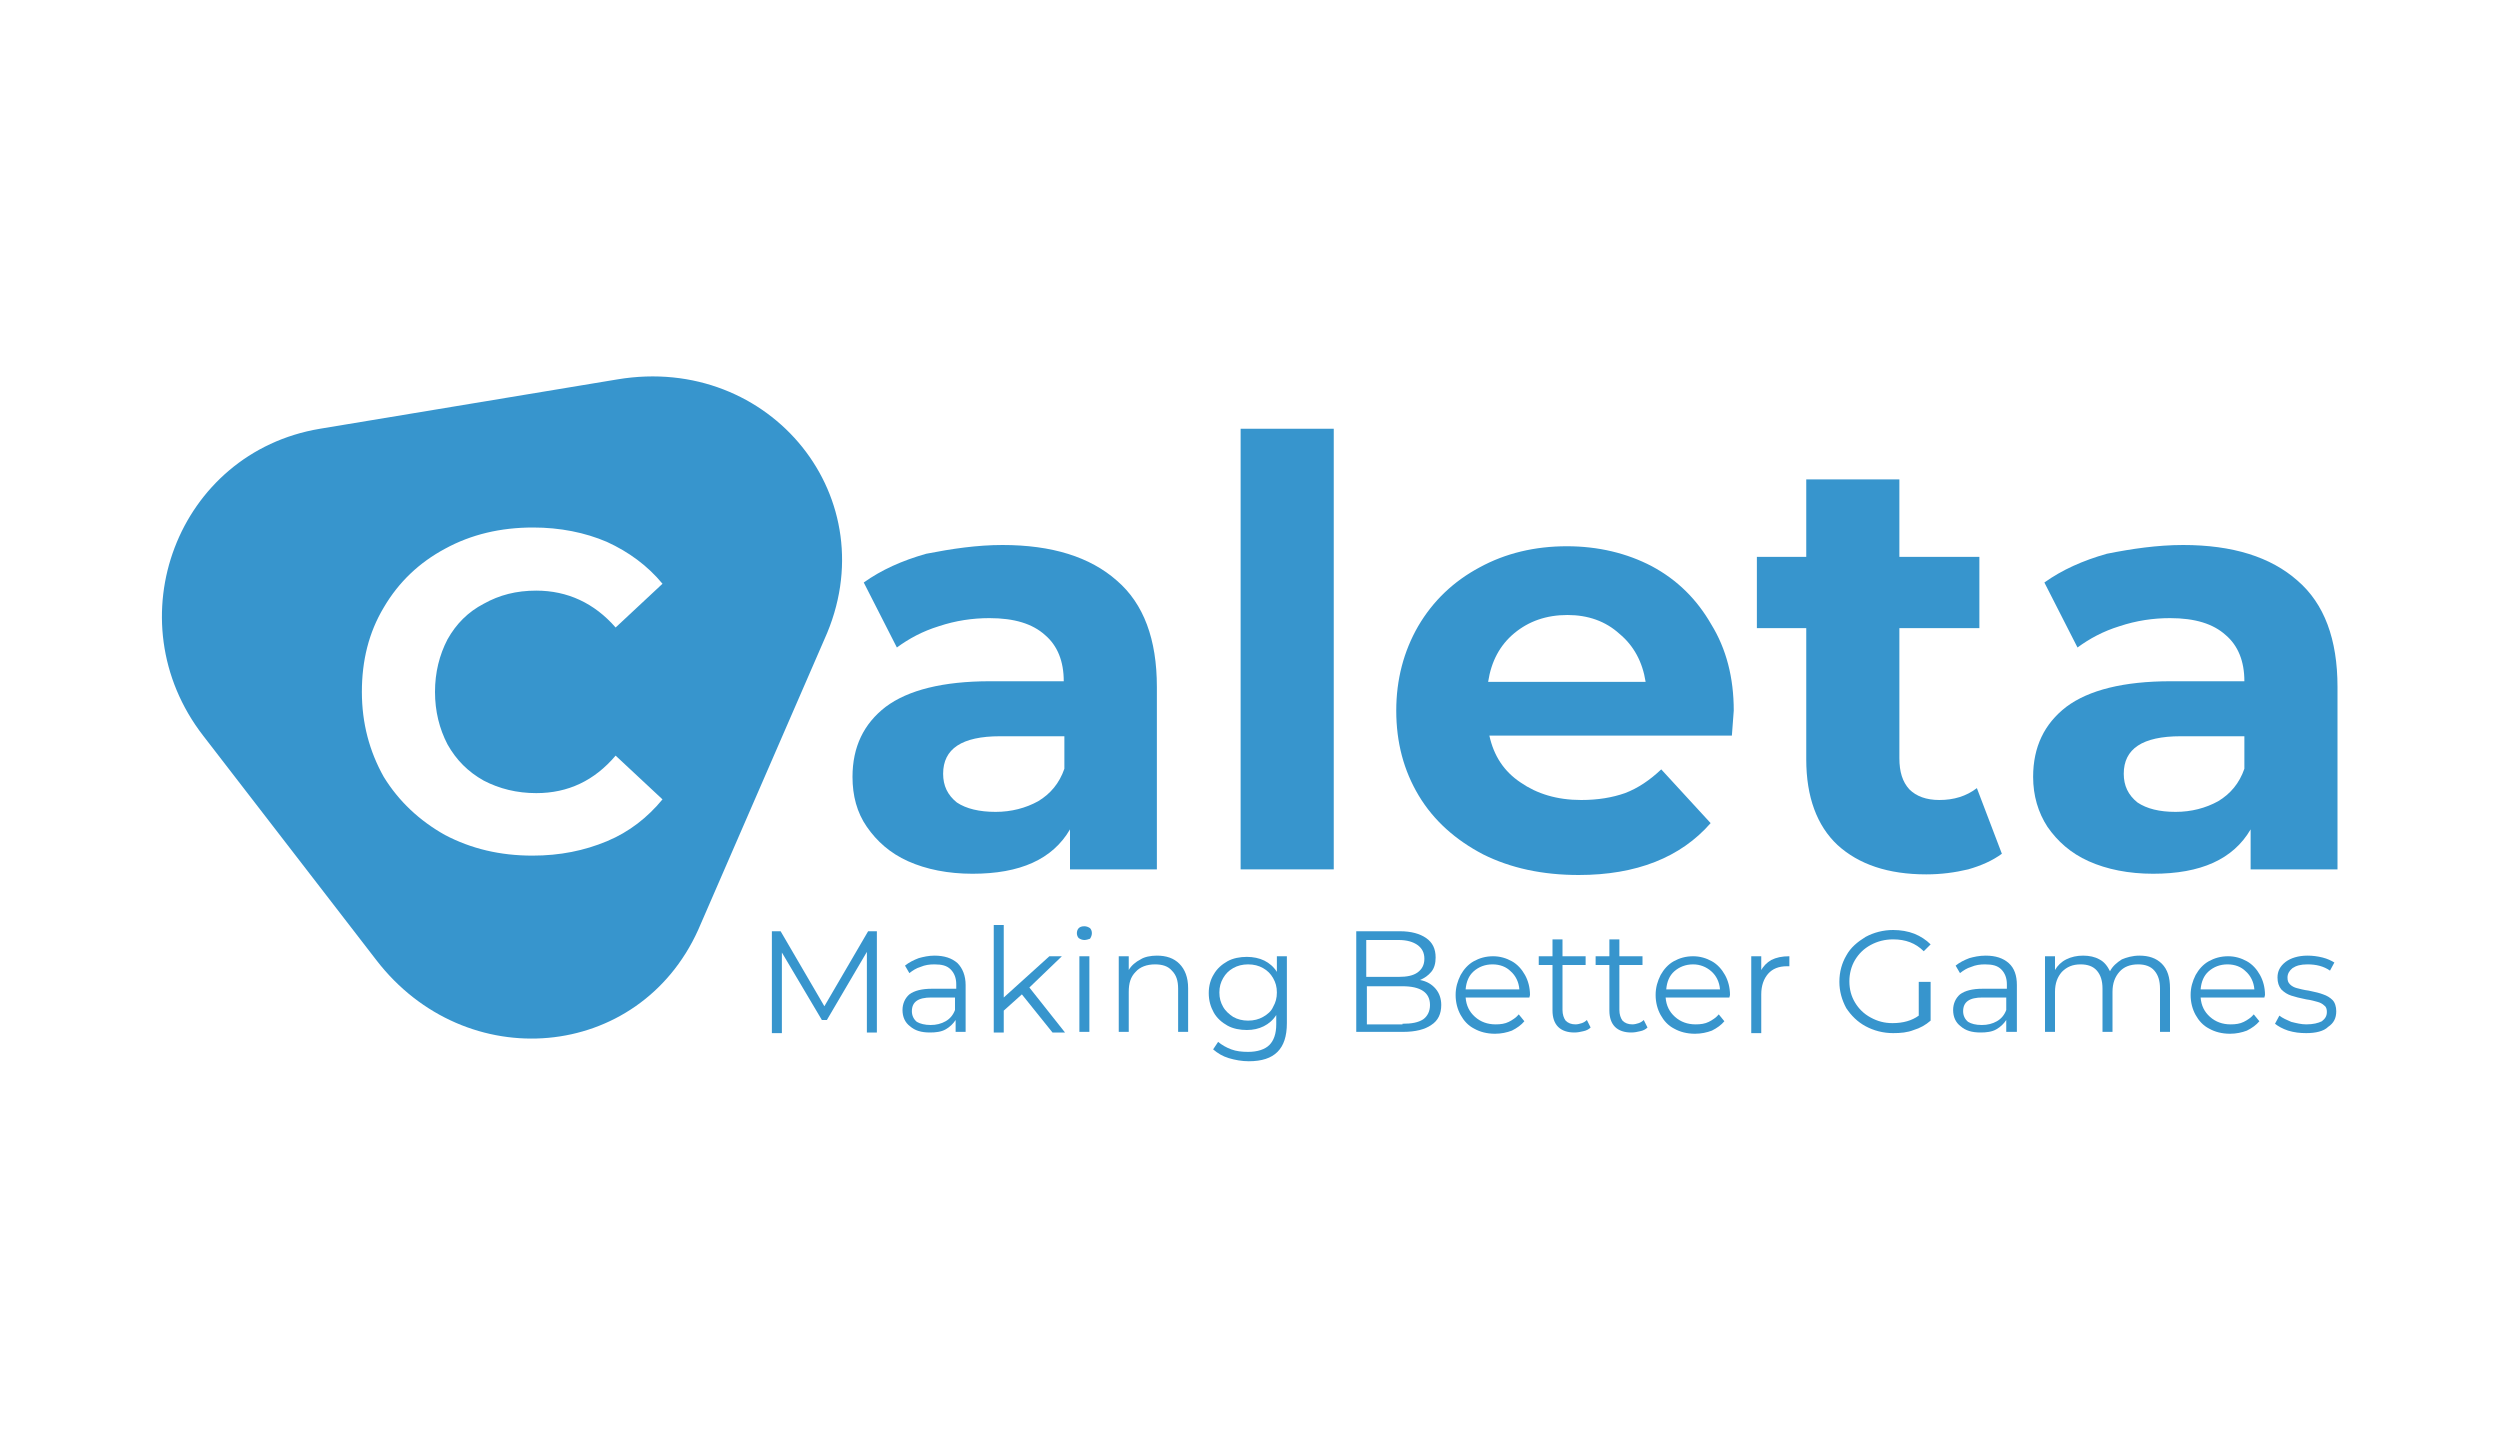 <?xml version="1.0" encoding="utf-8"?>
<!-- Generator: Adobe Illustrator 23.0.0, SVG Export Plug-In . SVG Version: 6.00 Build 0)  -->
<svg version="1.1" id="Layer_1" xmlns="http://www.w3.org/2000/svg" xmlns:xlink="http://www.w3.org/1999/xlink" x="0px" y="0px"
	 viewBox="0 0 400 230" style="enable-background:new 0 0 400 230;" xml:space="preserve">
<style type="text/css">
	.st0{display:none;}
	.st1{display:inline;}
	.st2{fill:#3795CD;}
	.st3{fill-rule:evenodd;clip-rule:evenodd;fill:#3795CD;}
</style>
<g class="st0">
	<rect x="-12" y="-9" class="st1" width="424" height="252"/>
</g>
<g>
	<path class="st2" d="M140.3,149v16.2h-1.6v-12.9l-6.4,10.9h-0.8l-6.4-10.8v12.9h-1.6V149h1.4l7,12l7-12H140.3z"/>
	<path class="st2" d="M149.5,152.9c1.6,0,2.8,0.4,3.7,1.2c0.8,0.8,1.3,2,1.3,3.5v7.5h-1.6v-1.9c-0.4,0.6-0.9,1.1-1.6,1.5
		c-0.7,0.4-1.6,0.5-2.5,0.5c-1.4,0-2.4-0.3-3.2-1c-0.8-0.6-1.2-1.5-1.2-2.6c0-1,0.4-1.9,1.1-2.5c0.8-0.6,2-0.9,3.6-0.9h3.9v-0.7
		c0-1-0.3-1.8-0.9-2.4c-0.6-0.6-1.4-0.8-2.6-0.8c-0.8,0-1.5,0.1-2.2,0.4c-0.7,0.2-1.3,0.6-1.8,1l-0.7-1.2c0.6-0.5,1.4-0.9,2.2-1.2
		C147.7,153.1,148.6,152.9,149.5,152.9z M148.9,164c0.9,0,1.7-0.2,2.4-0.6c0.7-0.4,1.2-1,1.5-1.8v-2H149c-2.1,0-3.1,0.7-3.1,2.2
		c0,0.7,0.3,1.3,0.8,1.7C147.2,163.8,148,164,148.9,164z"/>
	<path class="st2" d="M163.5,159.1l-2.9,2.6v3.5h-1.6V148h1.6v11.6l7.3-6.6h2l-5.2,5l5.7,7.2h-2L163.5,159.1z"/>
	<path class="st2" d="M172.7,153h1.6v12.1h-1.6V153z M173.5,150.4c-0.3,0-0.6-0.1-0.9-0.3c-0.2-0.2-0.3-0.5-0.3-0.8
		c0-0.3,0.1-0.6,0.3-0.8c0.2-0.2,0.5-0.3,0.9-0.3c0.3,0,0.6,0.1,0.9,0.3c0.2,0.2,0.3,0.5,0.3,0.8c0,0.3-0.1,0.6-0.3,0.9
		C174.1,150.3,173.8,150.4,173.5,150.4z"/>
	<path class="st2" d="M185.1,152.9c1.5,0,2.7,0.4,3.6,1.3c0.9,0.9,1.4,2.2,1.4,3.9v7h-1.6v-6.9c0-1.3-0.3-2.2-1-2.9
		c-0.6-0.7-1.5-1-2.7-1c-1.3,0-2.4,0.4-3.1,1.2c-0.8,0.8-1.1,1.8-1.1,3.2v6.4h-1.6V153h1.6v2.2c0.4-0.7,1.1-1.3,1.9-1.7
		C183.1,153.1,184.1,152.9,185.1,152.9z"/>
	<path class="st2" d="M205.9,153v10.7c0,2.1-0.5,3.6-1.5,4.6c-1,1-2.5,1.5-4.6,1.5c-1.1,0-2.2-0.2-3.2-0.5c-1-0.3-1.8-0.8-2.5-1.4
		l0.8-1.2c0.6,0.5,1.3,0.9,2.1,1.2c0.8,0.3,1.7,0.4,2.7,0.4c1.5,0,2.7-0.4,3.4-1.1c0.7-0.7,1.1-1.8,1.1-3.3v-1.5
		c-0.5,0.8-1.2,1.4-2,1.8c-0.8,0.4-1.7,0.6-2.7,0.6c-1.1,0-2.2-0.2-3.1-0.7c-0.9-0.5-1.7-1.2-2.2-2.1c-0.5-0.9-0.8-1.9-0.8-3.1
		s0.3-2.2,0.8-3c0.5-0.9,1.3-1.6,2.2-2.1c0.9-0.5,2-0.7,3.1-0.7c1,0,2,0.2,2.8,0.6c0.8,0.4,1.5,1,2,1.8V153H205.9z M199.7,163.3
		c0.9,0,1.7-0.2,2.4-0.6c0.7-0.4,1.3-0.9,1.6-1.6c0.4-0.7,0.6-1.4,0.6-2.3c0-0.9-0.2-1.6-0.6-2.3c-0.4-0.7-0.9-1.2-1.6-1.6
		c-0.7-0.4-1.5-0.6-2.4-0.6c-0.9,0-1.7,0.2-2.4,0.6c-0.7,0.4-1.2,0.9-1.6,1.6c-0.4,0.7-0.6,1.4-0.6,2.3c0,0.9,0.2,1.6,0.6,2.3
		c0.4,0.7,1,1.2,1.6,1.6C198,163.1,198.8,163.3,199.7,163.3z"/>
	<path class="st2" d="M227.2,156.8c1.1,0.2,1.9,0.7,2.5,1.4c0.6,0.7,0.9,1.6,0.9,2.6c0,1.4-0.5,2.5-1.6,3.2c-1,0.7-2.5,1.1-4.5,1.1
		h-7.5V149h7c1.8,0,3.2,0.4,4.2,1.1c1,0.7,1.5,1.7,1.5,3.1c0,0.9-0.2,1.7-0.7,2.3C228.5,156.1,227.9,156.5,227.2,156.8z
		 M218.6,150.4v5.9h5.2c1.3,0,2.3-0.2,3-0.7c0.7-0.5,1.1-1.2,1.1-2.2c0-1-0.4-1.7-1.1-2.2c-0.7-0.5-1.7-0.8-3-0.8H218.6z
		 M224.4,163.8c1.5,0,2.5-0.2,3.3-0.7c0.7-0.5,1.1-1.3,1.1-2.3c0-2-1.5-3-4.4-3h-5.7v6.1H224.4z"/>
	<path class="st2" d="M244.7,159.6h-10.2c0.1,1.3,0.6,2.3,1.5,3.1c0.9,0.8,2,1.2,3.3,1.2c0.8,0,1.5-0.1,2.1-0.4
		c0.6-0.3,1.2-0.7,1.6-1.2l0.9,1.1c-0.5,0.6-1.2,1.1-2,1.5c-0.8,0.3-1.7,0.5-2.7,0.5c-1.3,0-2.4-0.3-3.3-0.8c-1-0.5-1.7-1.3-2.2-2.2
		c-0.5-0.9-0.8-2-0.8-3.2c0-1.2,0.3-2.2,0.8-3.2c0.5-0.9,1.2-1.7,2.1-2.2c0.9-0.5,1.9-0.8,3.1-0.8c1.1,0,2.1,0.3,3,0.8
		c0.9,0.5,1.6,1.3,2.1,2.2c0.5,0.9,0.8,2,0.8,3.2L244.7,159.6z M238.8,154.3c-1.2,0-2.2,0.4-3,1.1c-0.8,0.7-1.2,1.7-1.3,2.9h8.6
		c-0.1-1.2-0.6-2.2-1.4-2.9C241,154.7,240,154.3,238.8,154.3z"/>
	<path class="st2" d="M254.5,164.4c-0.3,0.3-0.7,0.5-1.2,0.6c-0.4,0.1-0.9,0.2-1.4,0.2c-1.1,0-2-0.3-2.6-0.9
		c-0.6-0.6-0.9-1.5-0.9-2.6v-7.3h-2.2V153h2.2v-2.7h1.6v2.7h3.7v1.4H250v7.2c0,0.7,0.2,1.3,0.5,1.7c0.4,0.4,0.9,0.6,1.6,0.6
		c0.3,0,0.7-0.1,1-0.2c0.3-0.1,0.6-0.3,0.8-0.5L254.5,164.4z"/>
	<path class="st2" d="M263.6,164.4c-0.3,0.3-0.7,0.5-1.2,0.6c-0.4,0.1-0.9,0.2-1.4,0.2c-1.1,0-2-0.3-2.6-0.9
		c-0.6-0.6-0.9-1.5-0.9-2.6v-7.3h-2.2V153h2.2v-2.7h1.6v2.7h3.7v1.4h-3.7v7.2c0,0.7,0.2,1.3,0.5,1.7c0.4,0.4,0.9,0.6,1.6,0.6
		c0.3,0,0.7-0.1,1-0.2c0.3-0.1,0.6-0.3,0.8-0.5L263.6,164.4z"/>
	<path class="st2" d="M276.7,159.6h-10.2c0.1,1.3,0.6,2.3,1.5,3.1c0.9,0.8,2,1.2,3.3,1.2c0.8,0,1.5-0.1,2.1-0.4
		c0.6-0.3,1.2-0.7,1.6-1.2l0.9,1.1c-0.5,0.6-1.2,1.1-2,1.5c-0.8,0.3-1.7,0.5-2.7,0.5c-1.3,0-2.4-0.3-3.3-0.8c-1-0.5-1.7-1.3-2.2-2.2
		c-0.5-0.9-0.8-2-0.8-3.2c0-1.2,0.3-2.2,0.8-3.2c0.5-0.9,1.2-1.7,2.1-2.2c0.9-0.5,1.9-0.8,3.1-0.8c1.1,0,2.1,0.3,3,0.8
		c0.9,0.5,1.6,1.3,2.1,2.2c0.5,0.9,0.8,2,0.8,3.2L276.7,159.6z M270.9,154.3c-1.2,0-2.2,0.4-3,1.1c-0.8,0.7-1.2,1.7-1.3,2.9h8.6
		c-0.1-1.2-0.6-2.2-1.4-2.9C273,154.7,272,154.3,270.9,154.3z"/>
	<path class="st2" d="M281.7,155.4c0.4-0.8,1-1.4,1.7-1.8c0.8-0.4,1.7-0.6,2.9-0.6v1.6l-0.4,0c-1.3,0-2.3,0.4-3,1.2
		c-0.7,0.8-1.1,1.9-1.1,3.3v6.2h-1.6V153h1.6V155.4z"/>
	<path class="st2" d="M307.3,157.1h1.6v6.2c-0.8,0.7-1.7,1.2-2.7,1.5c-1,0.4-2.1,0.5-3.3,0.5c-1.6,0-3.1-0.4-4.4-1.1
		c-1.3-0.7-2.3-1.7-3.1-2.9c-0.7-1.3-1.1-2.7-1.1-4.2c0-1.6,0.4-3,1.1-4.2c0.7-1.3,1.8-2.2,3.1-3c1.3-0.7,2.8-1.1,4.4-1.1
		c1.2,0,2.4,0.2,3.4,0.6c1,0.4,1.9,1,2.6,1.7l-1.1,1.1c-1.3-1.3-2.9-1.9-4.9-1.9c-1.3,0-2.5,0.3-3.6,0.9c-1.1,0.6-1.9,1.4-2.5,2.4
		c-0.6,1-0.9,2.2-0.9,3.4c0,1.3,0.3,2.4,0.9,3.4c0.6,1,1.4,1.8,2.5,2.4c1.1,0.6,2.2,0.9,3.5,0.9c1.7,0,3.1-0.4,4.2-1.2V157.1z"/>
	<path class="st2" d="M317.7,152.9c1.6,0,2.8,0.4,3.7,1.2c0.9,0.8,1.3,2,1.3,3.5v7.5H321v-1.9c-0.4,0.6-0.9,1.1-1.6,1.5
		c-0.7,0.4-1.6,0.5-2.5,0.5c-1.4,0-2.4-0.3-3.2-1c-0.8-0.6-1.2-1.5-1.2-2.6c0-1,0.4-1.9,1.1-2.5c0.8-0.6,2-0.9,3.6-0.9h3.9v-0.7
		c0-1-0.3-1.8-0.9-2.4c-0.6-0.6-1.4-0.8-2.6-0.8c-0.8,0-1.5,0.1-2.2,0.4c-0.7,0.2-1.3,0.6-1.8,1l-0.7-1.2c0.6-0.5,1.4-0.9,2.2-1.2
		C315.8,153.1,316.7,152.9,317.7,152.9z M317.1,164c0.9,0,1.7-0.2,2.4-0.6c0.7-0.4,1.2-1,1.5-1.8v-2h-3.8c-2.1,0-3.1,0.7-3.1,2.2
		c0,0.7,0.3,1.3,0.8,1.7C315.4,163.8,316.1,164,317.1,164z"/>
	<path class="st2" d="M342.3,152.9c1.5,0,2.7,0.4,3.6,1.3c0.9,0.9,1.3,2.2,1.3,3.9v7h-1.6v-6.9c0-1.3-0.3-2.2-0.9-2.9
		c-0.6-0.7-1.5-1-2.6-1c-1.3,0-2.3,0.4-3,1.2c-0.7,0.8-1.1,1.8-1.1,3.2v6.4h-1.6v-6.9c0-1.3-0.3-2.2-0.9-2.9c-0.6-0.7-1.5-1-2.6-1
		c-1.3,0-2.2,0.4-3,1.2c-0.7,0.8-1.1,1.8-1.1,3.2v6.4h-1.6V153h1.6v2.2c0.4-0.7,1-1.3,1.8-1.7c0.8-0.4,1.7-0.6,2.7-0.6
		c1,0,1.9,0.2,2.6,0.6c0.8,0.4,1.3,1.1,1.7,1.9c0.4-0.8,1.1-1.4,1.9-1.9C340.2,153.2,341.2,152.9,342.3,152.9z"/>
	<path class="st2" d="M362.3,159.6h-10.2c0.1,1.3,0.6,2.3,1.5,3.1c0.9,0.8,2,1.2,3.3,1.2c0.8,0,1.5-0.1,2.1-0.4
		c0.6-0.3,1.2-0.7,1.6-1.2l0.9,1.1c-0.5,0.6-1.2,1.1-2,1.5c-0.8,0.3-1.7,0.5-2.7,0.5c-1.3,0-2.4-0.3-3.3-0.8c-1-0.5-1.7-1.3-2.2-2.2
		c-0.5-0.9-0.8-2-0.8-3.2c0-1.2,0.3-2.2,0.8-3.2c0.5-0.9,1.2-1.7,2.1-2.2c0.9-0.5,1.9-0.8,3.1-0.8c1.1,0,2.1,0.3,3,0.8
		c0.9,0.5,1.6,1.3,2.1,2.2c0.5,0.9,0.8,2,0.8,3.2L362.3,159.6z M356.4,154.3c-1.2,0-2.2,0.4-3,1.1c-0.8,0.7-1.2,1.7-1.3,2.9h8.6
		c-0.1-1.2-0.6-2.2-1.4-2.9C358.6,154.7,357.6,154.3,356.4,154.3z"/>
	<path class="st2" d="M369,165.3c-1,0-1.9-0.1-2.9-0.4c-0.9-0.3-1.6-0.7-2.1-1.1l0.7-1.3c0.5,0.4,1.2,0.7,1.9,1
		c0.8,0.2,1.6,0.4,2.4,0.4c1.1,0,1.9-0.2,2.5-0.5c0.5-0.4,0.8-0.8,0.8-1.5c0-0.4-0.1-0.8-0.4-1c-0.3-0.3-0.7-0.5-1.1-0.6
		c-0.4-0.1-1-0.3-1.8-0.4c-1-0.2-1.8-0.4-2.4-0.6c-0.6-0.2-1.1-0.5-1.6-1c-0.4-0.5-0.6-1.1-0.6-1.9c0-1,0.4-1.8,1.3-2.5
		c0.8-0.6,2-1,3.5-1c0.8,0,1.6,0.1,2.4,0.3c0.8,0.2,1.4,0.5,1.9,0.8l-0.7,1.3c-1-0.7-2.2-1-3.6-1c-1.1,0-1.8,0.2-2.4,0.6
		c-0.5,0.4-0.8,0.9-0.8,1.5c0,0.5,0.1,0.8,0.4,1.1c0.3,0.3,0.7,0.5,1.1,0.6c0.4,0.1,1.1,0.3,1.9,0.4c1,0.2,1.8,0.4,2.3,0.6
		c0.6,0.2,1.1,0.5,1.5,0.9c0.4,0.4,0.6,1.1,0.6,1.8c0,1.1-0.4,1.9-1.3,2.5C371.8,165,370.5,165.3,369,165.3z"/>
	<path class="st2" d="M160.4,87.2c7.9,0,14,1.9,18.3,5.7c4.3,3.7,6.4,9.4,6.4,17v29.2h-13.9v-6.4c-2.8,4.8-8,7.1-15.6,7.1
		c-3.9,0-7.4-0.7-10.3-2c-2.9-1.3-5-3.2-6.6-5.5s-2.3-5-2.3-8c0-4.8,1.8-8.5,5.3-11.2c3.6-2.7,9.2-4.1,16.7-4.1h11.8
		c0-3.2-1-5.7-3-7.4c-2-1.8-4.9-2.7-8.9-2.7c-2.7,0-5.4,0.4-8.1,1.3c-2.6,0.8-4.8,2-6.7,3.4l-5.3-10.4c2.8-2,6.1-3.5,10-4.6
		C152.3,87.8,156.3,87.2,160.4,87.2z M159.3,129.9c2.5,0,4.8-0.6,6.8-1.7c2-1.2,3.4-2.9,4.2-5.2v-5.2H160c-6.1,0-9.1,2-9.1,6
		c0,1.9,0.7,3.4,2.2,4.6C154.6,129.4,156.7,129.9,159.3,129.9z"/>
	<path class="st2" d="M198.5,68.6h14.9v70.5h-14.9V68.6z"/>
	<path class="st2" d="M277.4,113.7c0,0.2-0.1,1.5-0.3,4h-38.8c0.7,3.2,2.3,5.7,5,7.5c2.6,1.8,5.8,2.8,9.7,2.8c2.7,0,5-0.4,7-1.1
		c2.1-0.8,4-2.1,5.8-3.8l7.9,8.6c-4.8,5.5-11.9,8.3-21.1,8.3c-5.8,0-10.9-1.1-15.3-3.3c-4.4-2.3-7.9-5.4-10.3-9.4
		c-2.4-4-3.6-8.5-3.6-13.6c0-5,1.2-9.5,3.5-13.5c2.4-4.1,5.7-7.2,9.8-9.4c4.2-2.3,8.9-3.4,14-3.4c5,0,9.6,1.1,13.6,3.2
		c4.1,2.2,7.2,5.3,9.5,9.3C276.2,103.8,277.4,108.4,277.4,113.7z M250.8,98.4c-3.4,0-6.2,1-8.5,2.9c-2.3,1.9-3.7,4.5-4.2,7.8h25.2
		c-0.5-3.2-1.9-5.8-4.2-7.7C256.9,99.4,254.1,98.4,250.8,98.4z"/>
	<path class="st2" d="M320.3,136.6c-1.5,1.1-3.3,1.9-5.4,2.5c-2.1,0.5-4.3,0.8-6.7,0.8c-6.1,0-10.8-1.6-14.2-4.7
		c-3.3-3.1-5-7.7-5-13.7v-21h-7.9V89.1h7.9V76.7h14.9v12.4h12.8v11.4h-12.8v20.8c0,2.2,0.5,3.8,1.6,5c1.1,1.1,2.7,1.7,4.8,1.7
		c2.3,0,4.3-0.6,6-1.9L320.3,136.6z"/>
	<path class="st2" d="M349.3,87.2c7.9,0,14,1.9,18.3,5.7c4.3,3.7,6.4,9.4,6.4,17v29.2h-13.9v-6.4c-2.8,4.8-8,7.1-15.6,7.1
		c-3.9,0-7.4-0.7-10.3-2c-2.9-1.3-5-3.2-6.6-5.5c-1.5-2.3-2.3-5-2.3-8c0-4.8,1.8-8.5,5.3-11.2c3.6-2.7,9.2-4.1,16.7-4.1h11.8
		c0-3.2-1-5.7-3-7.4c-2-1.8-4.9-2.7-8.9-2.7c-2.7,0-5.4,0.4-8.1,1.3c-2.6,0.8-4.8,2-6.7,3.4l-5.3-10.4c2.8-2,6.1-3.5,10-4.6
		C341.1,87.8,345.2,87.2,349.3,87.2z M348.1,129.9c2.5,0,4.8-0.6,6.8-1.7c2-1.2,3.4-2.9,4.2-5.2v-5.2h-10.2c-6.1,0-9.1,2-9.1,6
		c0,1.9,0.7,3.4,2.2,4.6C343.5,129.4,345.5,129.9,348.1,129.9z"/>
	<path class="st3" d="M131.9,102.3c10.2-22.5-8.6-45.7-33.1-41.6l-47.6,7.9c-22.8,3.8-33,30.6-18.7,49.1l27.7,35.9
		c14.3,18.6,42,16.2,51.5-4.8L131.9,102.3z M71.2,133.6c4.2,2.2,8.8,3.3,14,3.3c4.4,0,8.3-0.8,11.9-2.3c3.6-1.5,6.5-3.8,8.9-6.7
		l-7.5-7c-3.4,4-7.6,6-12.7,6c-3.1,0-5.9-0.7-8.4-2c-2.5-1.4-4.4-3.3-5.8-5.8c-1.3-2.5-2-5.3-2-8.4s0.7-5.9,2-8.4
		c1.4-2.5,3.3-4.4,5.8-5.7c2.5-1.4,5.2-2.1,8.4-2.1c5,0,9.3,2,12.7,5.9l7.5-7c-2.4-2.9-5.4-5.1-8.9-6.7c-3.5-1.5-7.5-2.3-11.8-2.3
		c-5.2,0-9.9,1.1-14.1,3.4c-4.1,2.2-7.4,5.3-9.8,9.4c-2.4,4-3.5,8.5-3.5,13.5s1.2,9.5,3.5,13.6C63.8,128.2,67.1,131.3,71.2,133.6z"
		/>
</g>
</svg>
